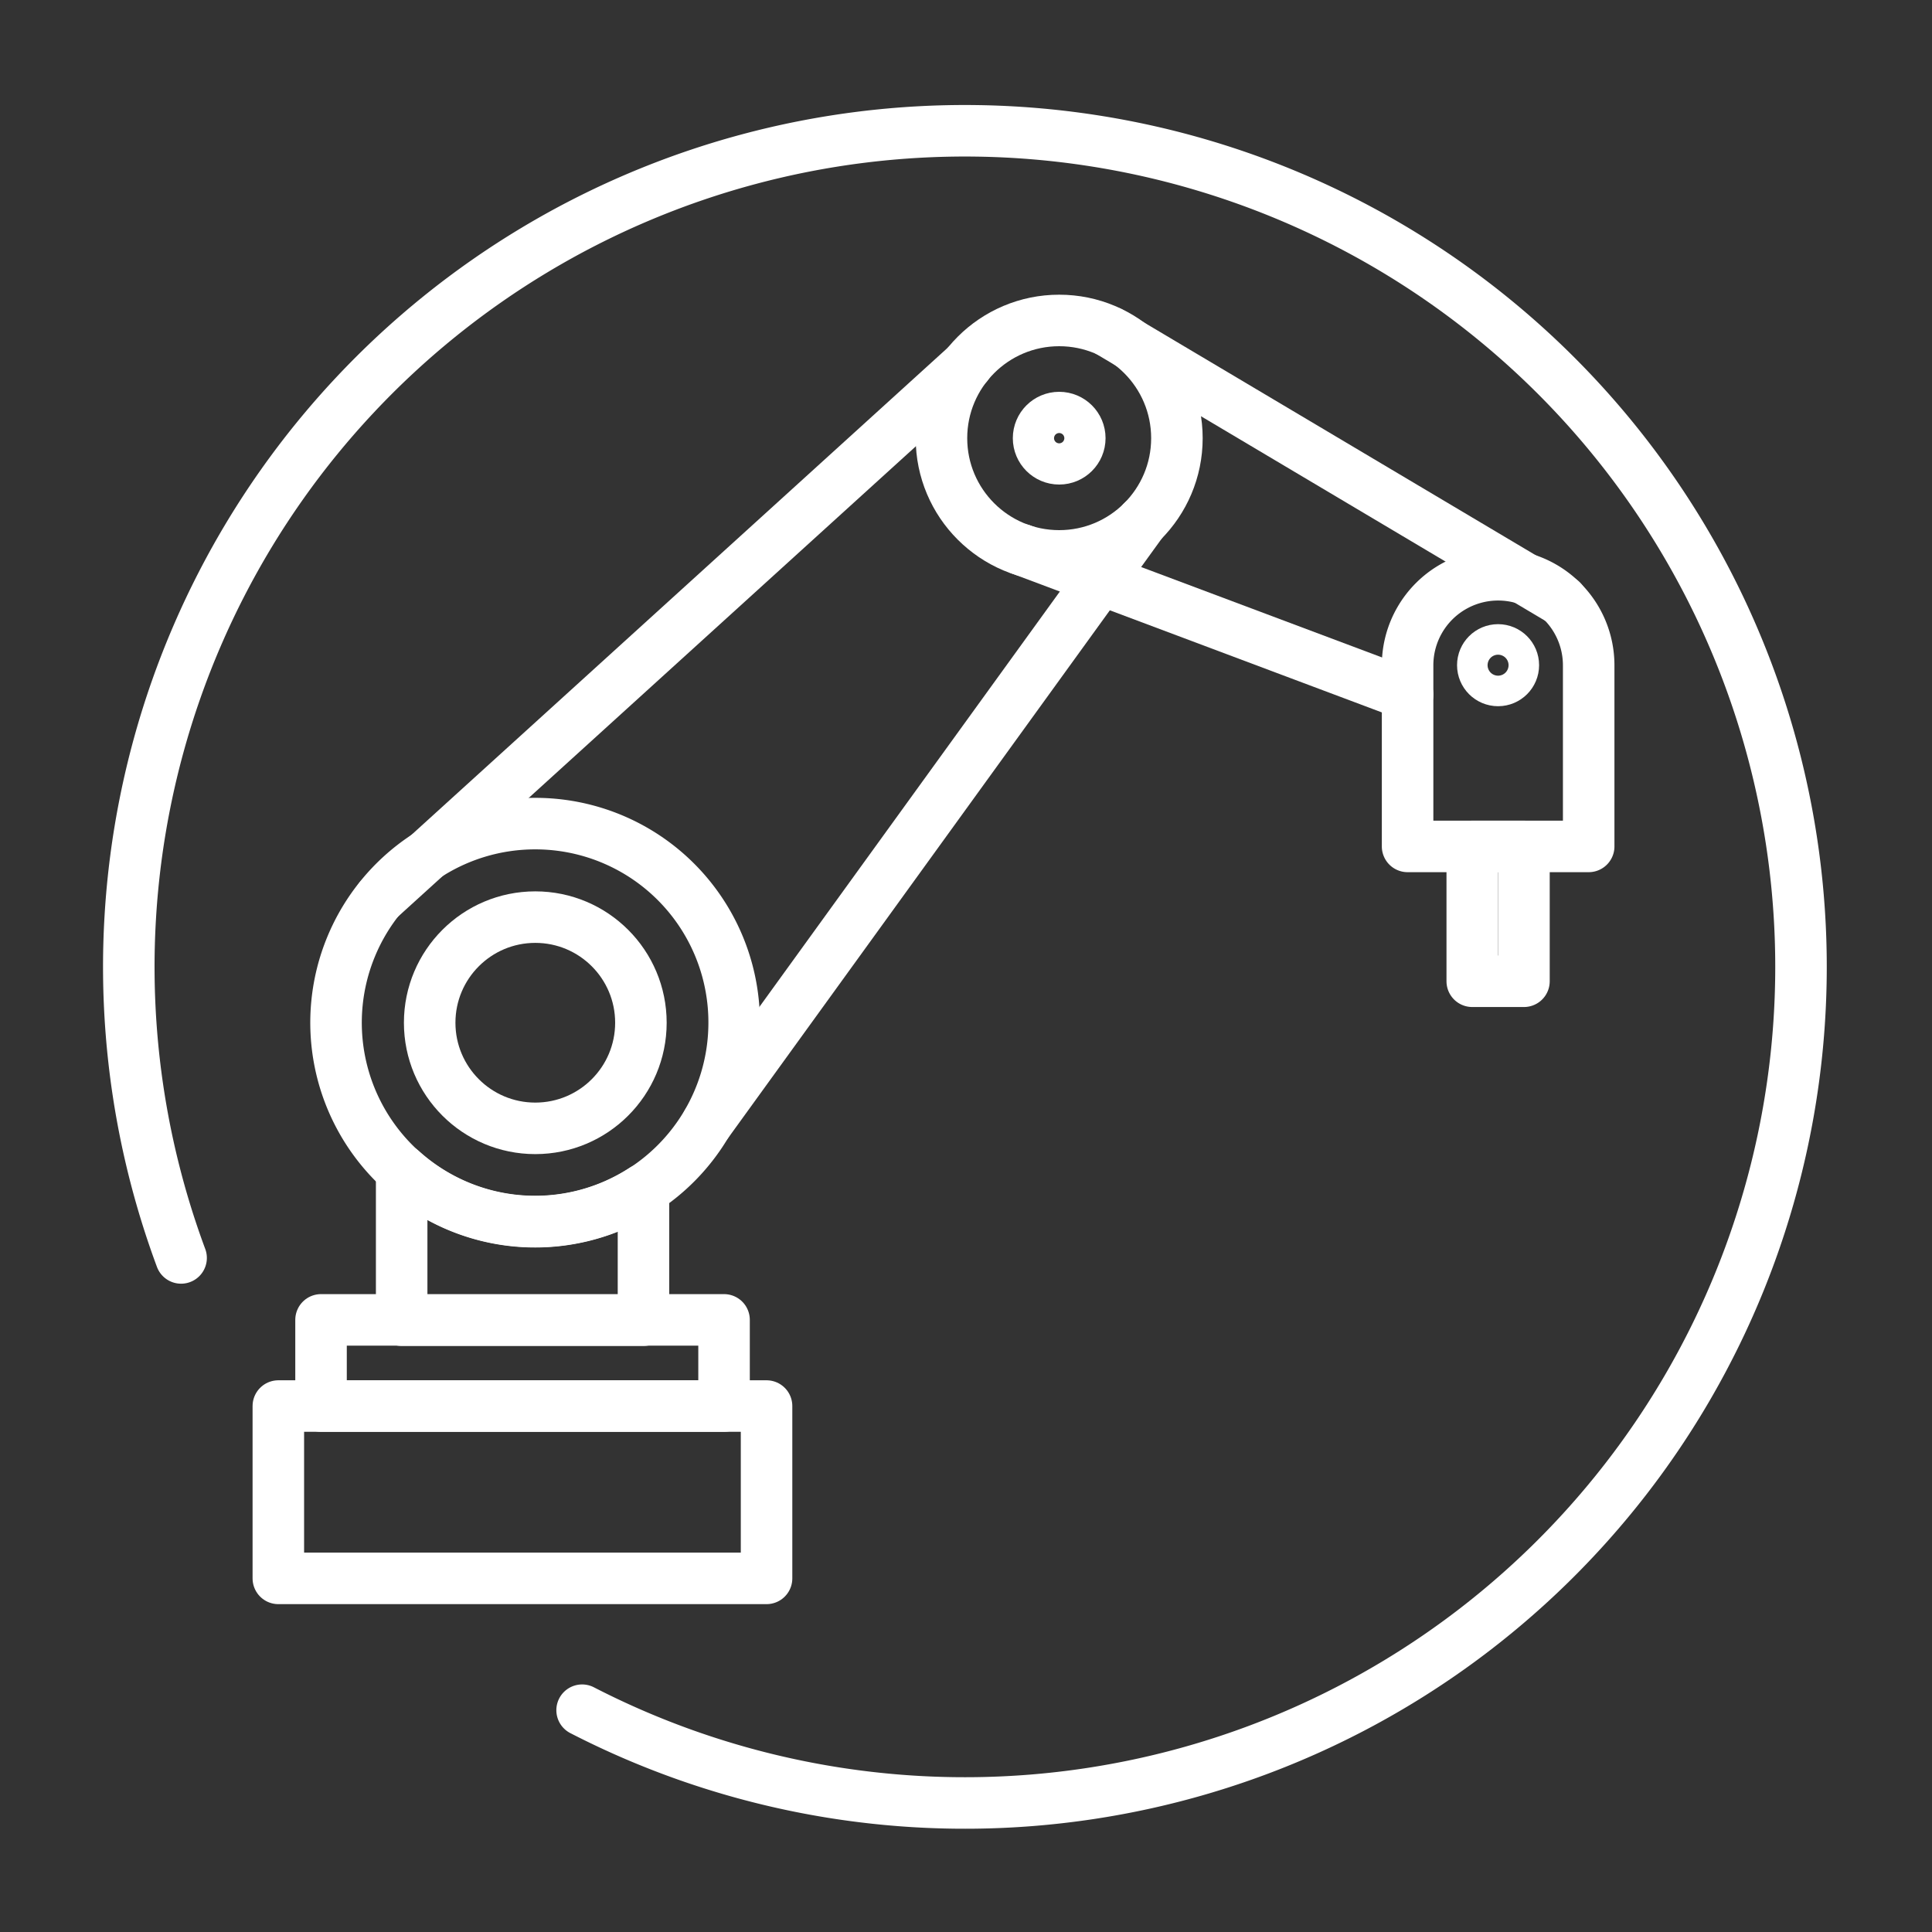 <svg xmlns="http://www.w3.org/2000/svg" viewBox="0 0 300 300"><rect x="0" y="0" width="300" height="300" fill="#333333" stroke="none"/><defs><style>.cls-1{fill:none;stroke:#fff;stroke-linecap:round;stroke-linejoin:round;stroke-width:8px;}</style></defs><g id="Ebene_3" data-name="Ebene 3"><rect class="cls-1" x="228.61" y="131.43" width="8.03" height="20.94"/><circle class="cls-1" cx="83.12" cy="158.81" r="16.4"/><circle class="cls-1" cx="164.47" cy="68.04" r="18.28"/><circle class="cls-1" cx="164.47" cy="68.04" r="3.2"/><circle class="cls-1" cx="232.62" cy="103.29" r="2.37"/><path class="cls-1" d="M246.69,103.31v28.12H218.57V103.31a14.06,14.06,0,1,1,28.12,0Z"/><line class="cls-1" x1="242.49" y1="93.26" x2="172.32" y2="51.56"/><line class="cls-1" x1="158.55" y1="85.32" x2="218.57" y2="107.85"/><line class="cls-1" x1="109.82" y1="174.37" x2="177.38" y2="80.97"/><line class="cls-1" x1="59" y1="139.48" x2="150.19" y2="56.65"/><path class="cls-1" d="M114,158.81a30.91,30.91,0,1,1-30.89-30.92A30.87,30.87,0,0,1,114,158.81Z"/><path class="cls-1" d="M99.92,184.74V205H62.37V181.7a30.92,30.92,0,0,0,37.55,3Z"/><rect class="cls-1" x="49.85" y="204.95" width="62.58" height="13.38"/><rect class="cls-1" x="43.22" y="218.33" width="75.81" height="26.76"/><path class="cls-1" d="M90.39,265.56a129.83,129.83,0,1,0-62.27-70.23"/></g></svg>